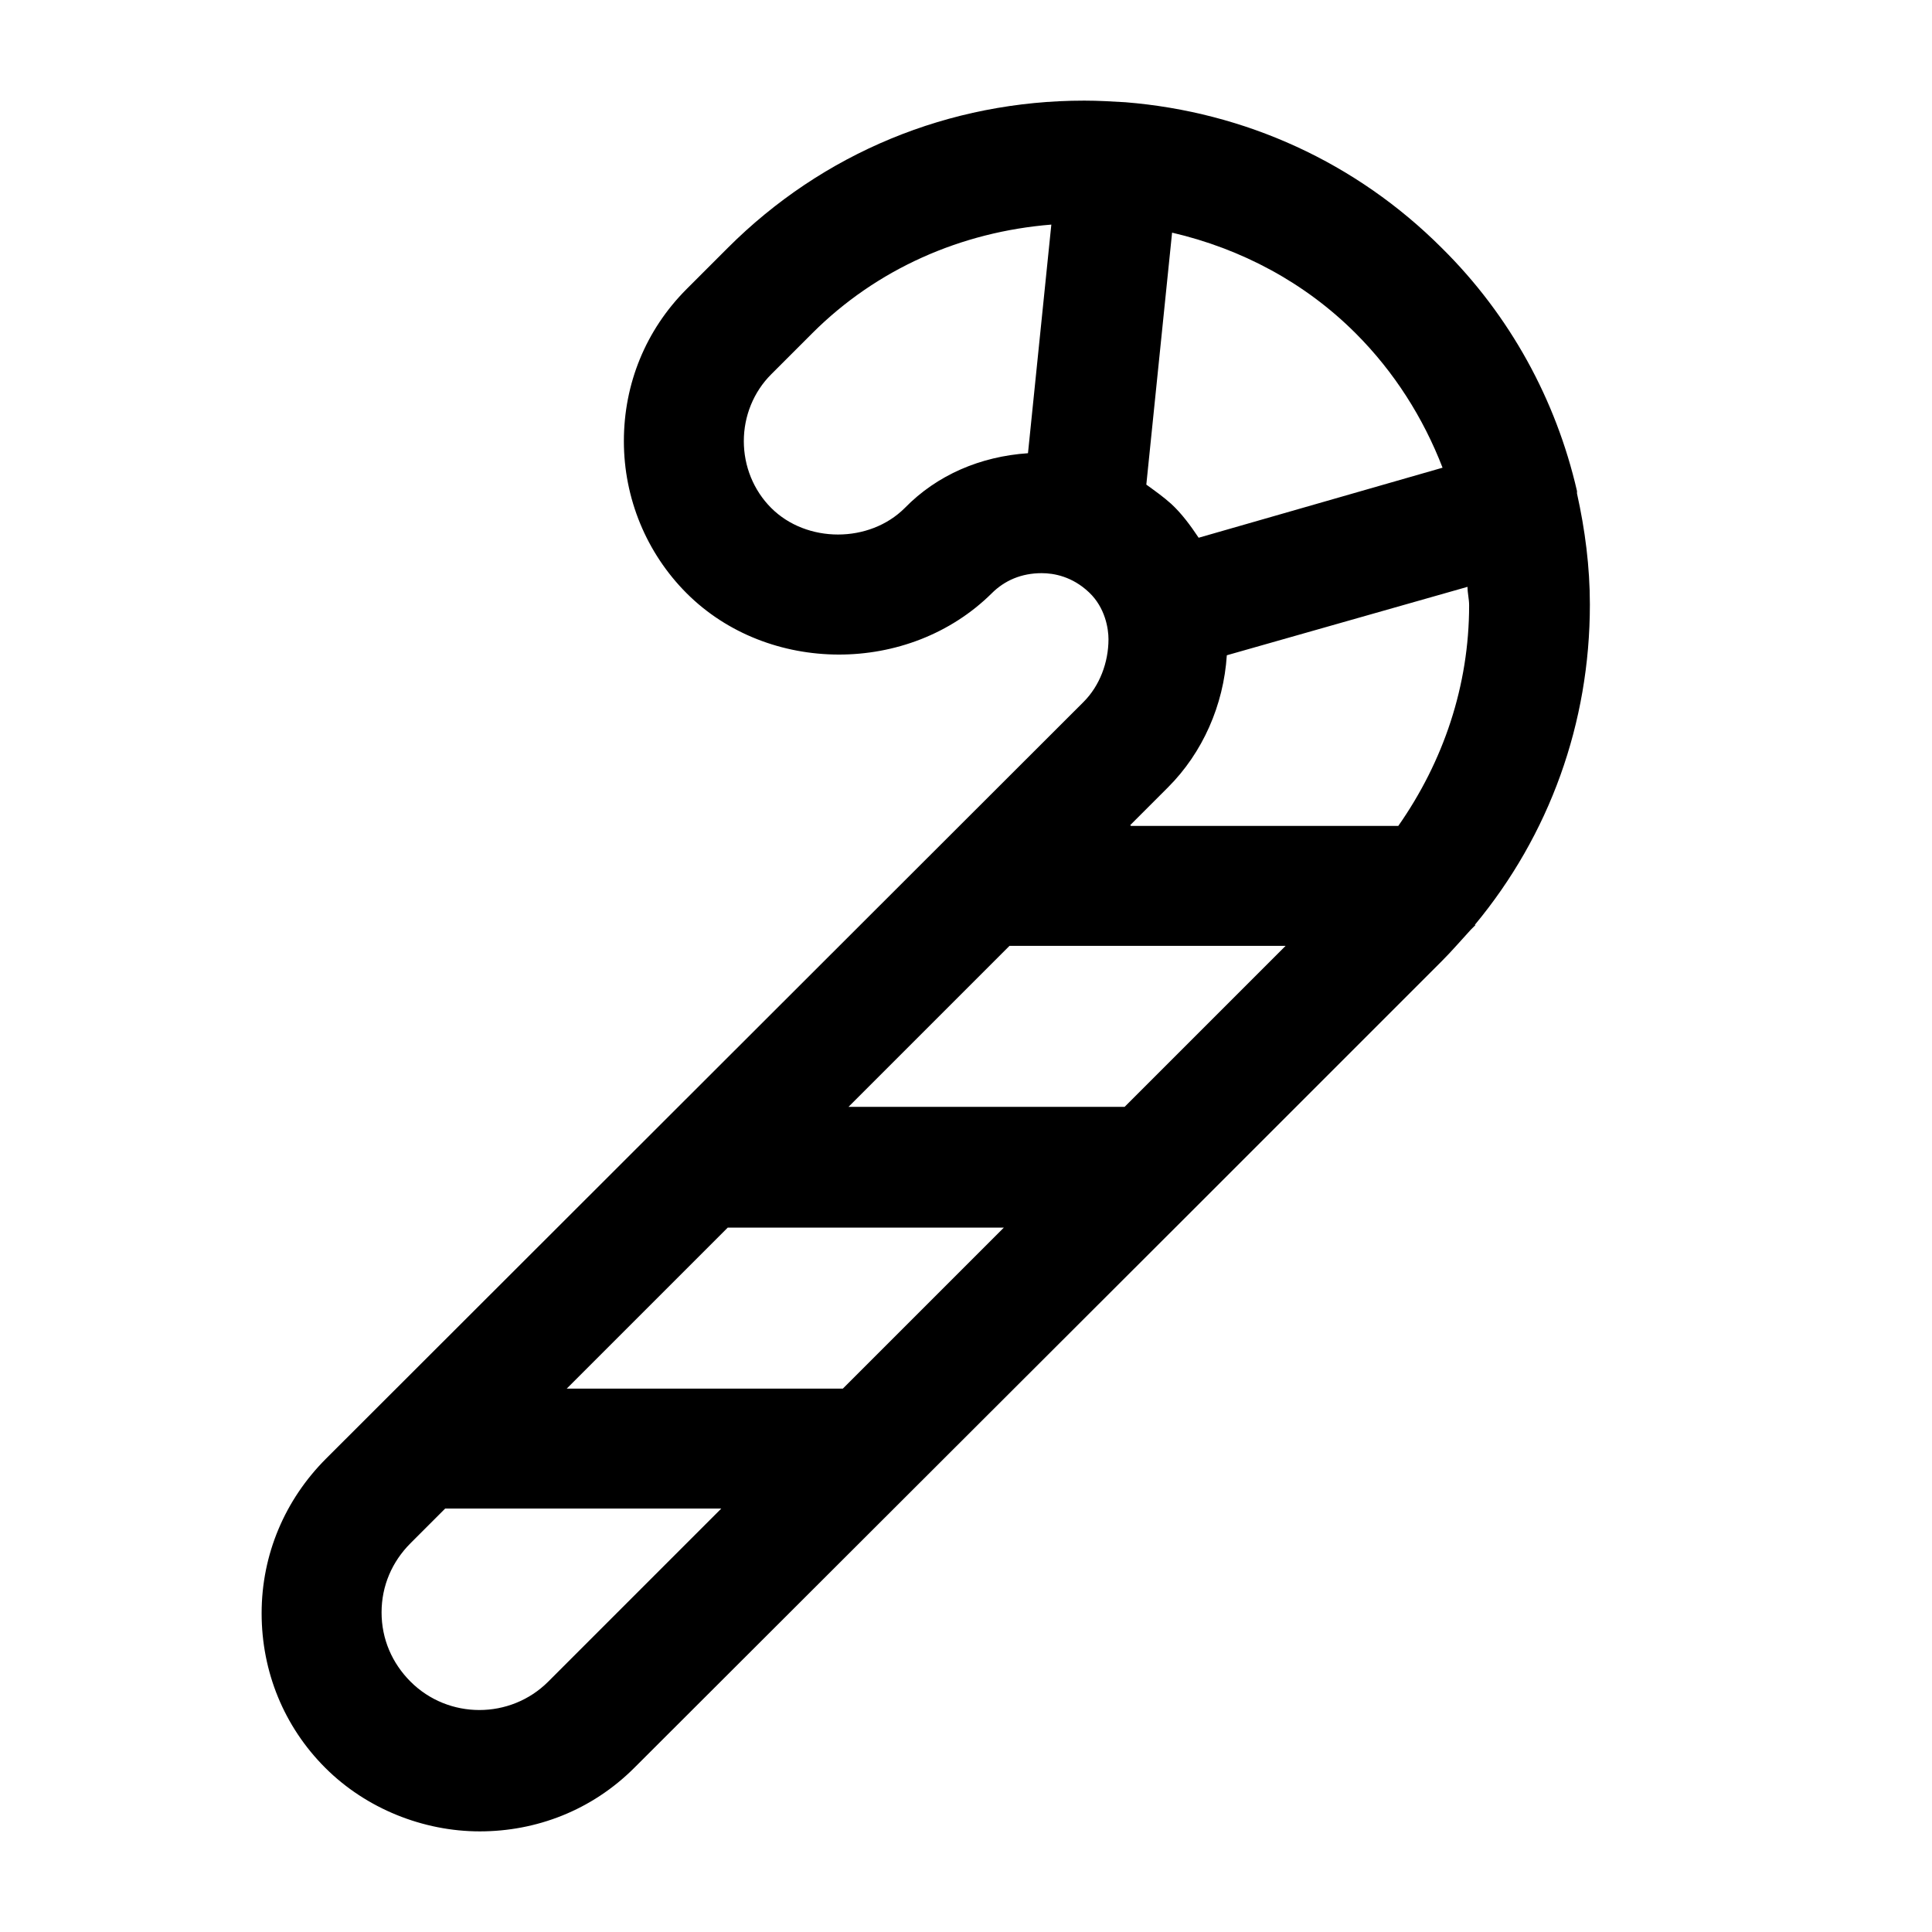 <svg width="24" height="24" viewBox="0 0 24 24" fill="none" xmlns="http://www.w3.org/2000/svg">
<path d="M18.32 11.49C19.25 10.37 19.75 8.98 19.75 7.51C19.75 7.04 19.69 6.58 19.59 6.13C19.59 6.13 19.59 6.12 19.59 6.11C19.59 6.11 19.59 6.11 19.59 6.1C19.33 4.97 18.76 3.92 17.91 3.08C16.85 2.02 15.47 1.39 13.98 1.27C13.81 1.26 13.64 1.25 13.47 1.25C11.79 1.25 10.22 1.9 9.04 3.08L8.53 3.59C8.02 4.1 7.75 4.77 7.75 5.48C7.75 6.19 8.03 6.87 8.53 7.37C9.54 8.38 11.29 8.39 12.32 7.37C12.48 7.21 12.69 7.12 12.94 7.12C13.09 7.12 13.32 7.16 13.53 7.36C13.73 7.55 13.77 7.81 13.77 7.94C13.77 8.23 13.66 8.52 13.46 8.72L4.05 18.12C3.54 18.63 3.25 19.31 3.25 20.04C3.25 20.77 3.53 21.45 4.04 21.96C4.55 22.47 5.26 22.75 5.96 22.75C6.66 22.75 7.35 22.49 7.88 21.96L14.8 15.05C14.8 15.05 14.82 15.03 14.84 15.01L17.91 11.94C18.04 11.81 18.15 11.68 18.27 11.55C18.29 11.53 18.31 11.51 18.33 11.49H18.32ZM13.97 13.75H10.54L12.54 11.75H15.97L13.97 13.75ZM10.47 17.25H7.04L9.04 15.25H12.47L10.47 17.25ZM14.04 10.25L14.51 9.78C14.94 9.35 15.2 8.76 15.24 8.14L18.23 7.29C18.23 7.37 18.25 7.44 18.25 7.52C18.25 8.52 17.93 9.46 17.37 10.26H14.05L14.04 10.25ZM17.92 5.81L14.89 6.68C14.79 6.53 14.68 6.38 14.55 6.26C14.45 6.17 14.35 6.1 14.24 6.02L14.56 2.89C15.42 3.09 16.21 3.51 16.84 4.14C17.32 4.62 17.68 5.19 17.92 5.81ZM11.24 6.31C10.8 6.75 10.02 6.75 9.58 6.31C9.36 6.09 9.24 5.79 9.24 5.48C9.24 5.17 9.36 4.87 9.58 4.65L10.09 4.14C10.89 3.34 11.94 2.88 13.06 2.79L12.77 5.63C12.18 5.67 11.64 5.9 11.24 6.31ZM6.81 20.89C6.34 21.36 5.57 21.36 5.1 20.89C4.87 20.66 4.74 20.36 4.74 20.03C4.74 19.7 4.87 19.4 5.1 19.17L5.53 18.74H8.96L6.81 20.89Z" fill="black"/>
</svg>
